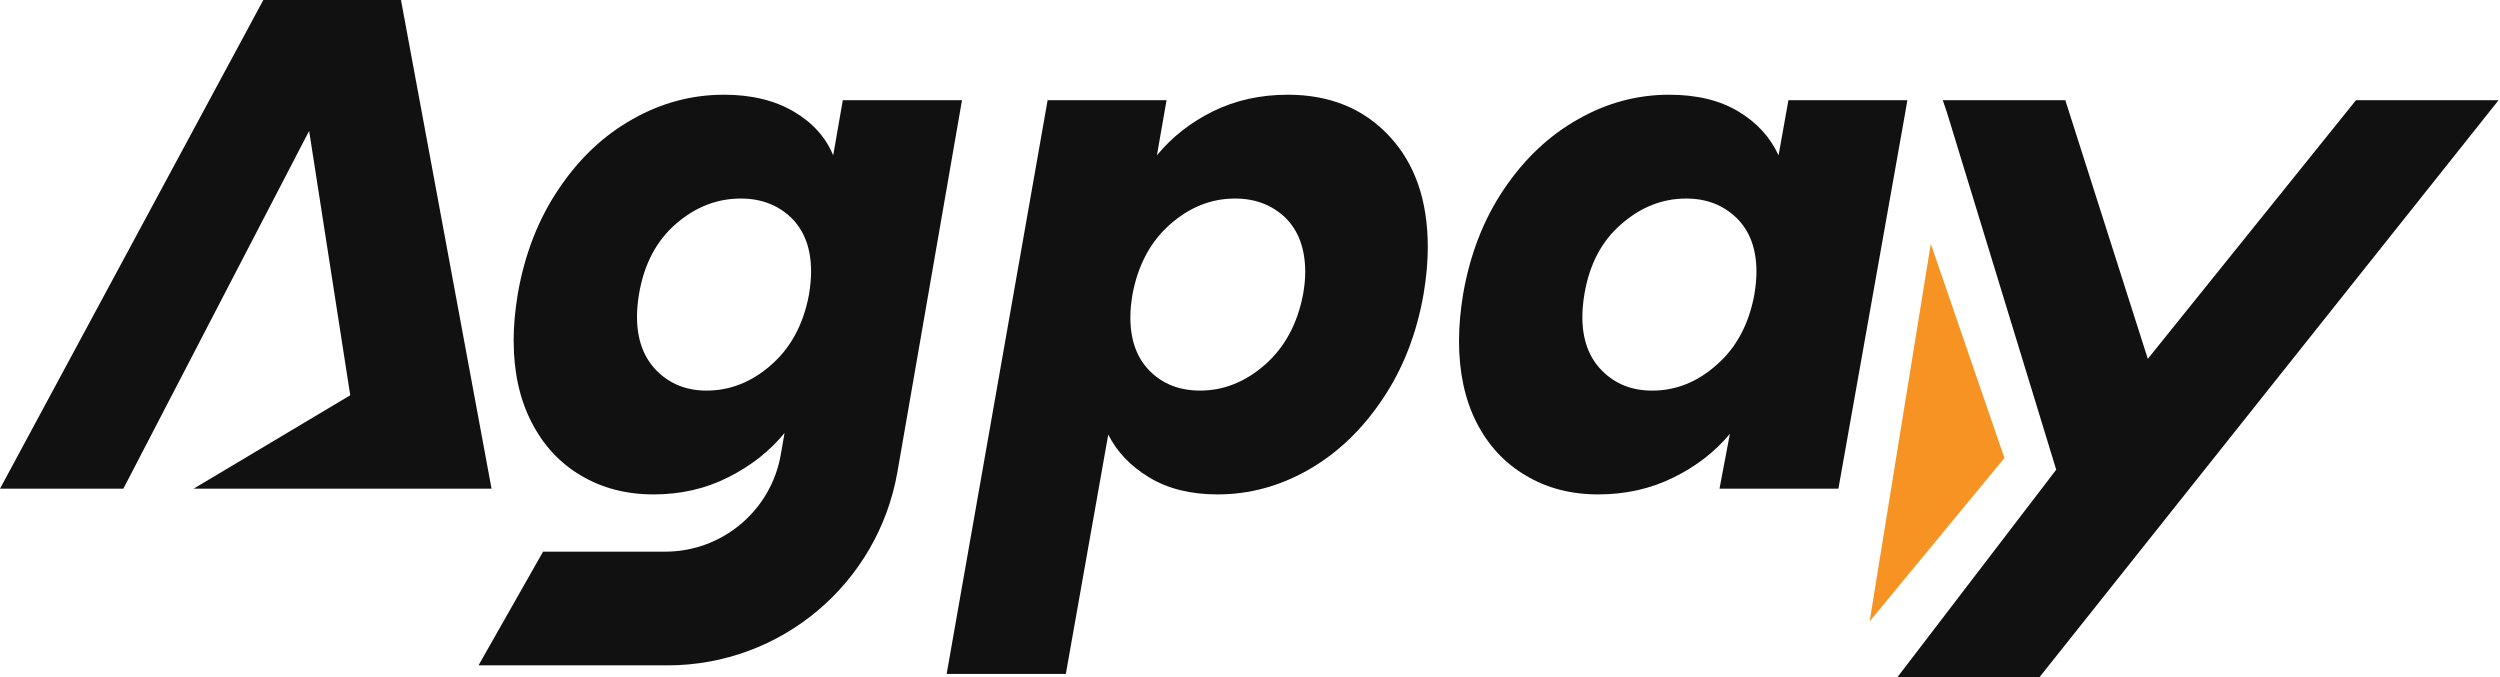 <svg width="144" height="39" viewBox="0 0 144 39" fill="none" xmlns="http://www.w3.org/2000/svg">
<path d="M23.097 0H15.168L0 28.148H7.105L17.806 7.539L20.174 22.767L11.151 28.148H21.089H28.313L23.097 0Z" fill="#111111"/>
<path fill-rule="evenodd" clip-rule="evenodd" d="M80.008 7.824C81.497 9.403 82.241 11.541 82.241 14.239C82.241 15.068 82.161 15.963 82.001 16.922C81.602 19.22 80.812 21.244 79.633 22.992C78.454 24.751 77.035 26.105 75.376 27.054C73.718 28.003 71.969 28.478 70.13 28.478C68.582 28.478 67.272 28.153 66.203 27.504C65.134 26.864 64.345 26.04 63.835 25.031L61.392 38.82H54.527L60.343 5.771H67.193L66.638 8.948C67.497 7.899 68.572 7.055 69.861 6.415C71.159 5.776 72.598 5.456 74.177 5.456C76.585 5.456 78.529 6.245 80.008 7.824ZM75.181 15.678C75.181 14.339 74.802 13.295 74.042 12.545C73.273 11.806 72.304 11.436 71.135 11.436C69.766 11.436 68.522 11.931 67.402 12.92C66.273 13.909 65.549 15.258 65.229 16.967C65.149 17.447 65.109 17.886 65.109 18.286C65.109 19.595 65.484 20.624 66.233 21.374C66.983 22.123 67.947 22.498 69.126 22.498C70.485 22.498 71.734 21.998 72.873 20.999C74.012 19.99 74.742 18.631 75.062 16.922C75.141 16.472 75.181 16.058 75.181 15.678Z" fill="#111111"/>
<path fill-rule="evenodd" clip-rule="evenodd" d="M109.744 6.475L105.892 28.148H99.043L99.642 24.986C98.783 26.025 97.699 26.864 96.39 27.504C95.081 28.153 93.637 28.478 92.058 28.478C90.479 28.478 89.085 28.113 87.876 27.384C86.657 26.665 85.713 25.645 85.043 24.326C84.374 22.997 84.039 21.439 84.039 19.65C84.039 18.791 84.119 17.881 84.279 16.922C84.679 14.624 85.468 12.605 86.647 10.867C87.826 9.128 89.245 7.794 90.904 6.865C92.552 5.925 94.301 5.456 96.15 5.456C97.728 5.456 99.052 5.776 100.122 6.415C101.191 7.055 101.965 7.899 102.445 8.948L103.014 5.771H109.864L109.744 6.475ZM101.171 15.648C101.171 14.339 100.791 13.31 100.032 12.56C99.262 11.811 98.293 11.436 97.124 11.436C95.755 11.436 94.511 11.926 93.392 12.905C92.263 13.874 91.553 15.218 91.263 16.937C91.184 17.417 91.144 17.856 91.144 18.256C91.144 19.565 91.523 20.599 92.283 21.359C93.042 22.118 93.996 22.498 95.145 22.498C96.514 22.508 97.758 22.013 98.878 21.014C100.007 20.035 100.731 18.686 101.051 16.967C101.131 16.487 101.171 16.048 101.171 15.648Z" fill="#111111"/>
<path d="M135.705 5.771L123.714 20.669L118.962 5.771H111.903L112.143 6.475L118.438 27.054L109.295 39H117.479L143.918 5.771H135.705Z" fill="#111111"/>
<path d="M111.214 14.044L107.691 35.792L115.455 26.38L111.214 14.044Z" fill="#F69323"/>
<path fill-rule="evenodd" clip-rule="evenodd" d="M55.411 5.771L51.694 27.174C50.57 33.619 44.994 38.325 38.444 38.325H27.562L31.28 31.776H38.309C41.607 31.776 44.425 29.407 44.979 26.155L45.189 24.941C44.33 25.99 43.25 26.839 41.951 27.489C40.652 28.148 39.218 28.478 37.65 28.478C36.071 28.478 34.672 28.113 33.453 27.384C32.234 26.665 31.285 25.635 30.605 24.296C29.926 22.967 29.586 21.404 29.586 19.605C29.586 18.776 29.666 17.881 29.826 16.922C30.226 14.624 31.015 12.605 32.194 10.867C33.363 9.128 34.777 7.794 36.436 6.865C38.094 5.925 39.848 5.456 41.697 5.456C43.275 5.456 44.609 5.776 45.699 6.415C46.798 7.055 47.562 7.899 47.992 8.948L48.546 5.771H55.411ZM46.718 15.633C46.718 14.324 46.338 13.295 45.579 12.545C44.809 11.806 43.84 11.436 42.671 11.436C41.302 11.436 40.058 11.921 38.939 12.89C37.81 13.869 37.1 15.213 36.81 16.922C36.73 17.402 36.691 17.841 36.691 18.241C36.691 19.55 37.07 20.589 37.83 21.359C38.589 22.118 39.543 22.498 40.692 22.498C42.061 22.498 43.305 22.003 44.425 21.014C45.554 20.025 46.278 18.676 46.598 16.967C46.678 16.487 46.718 16.043 46.718 15.633Z" fill="#111111"/>
</svg>
